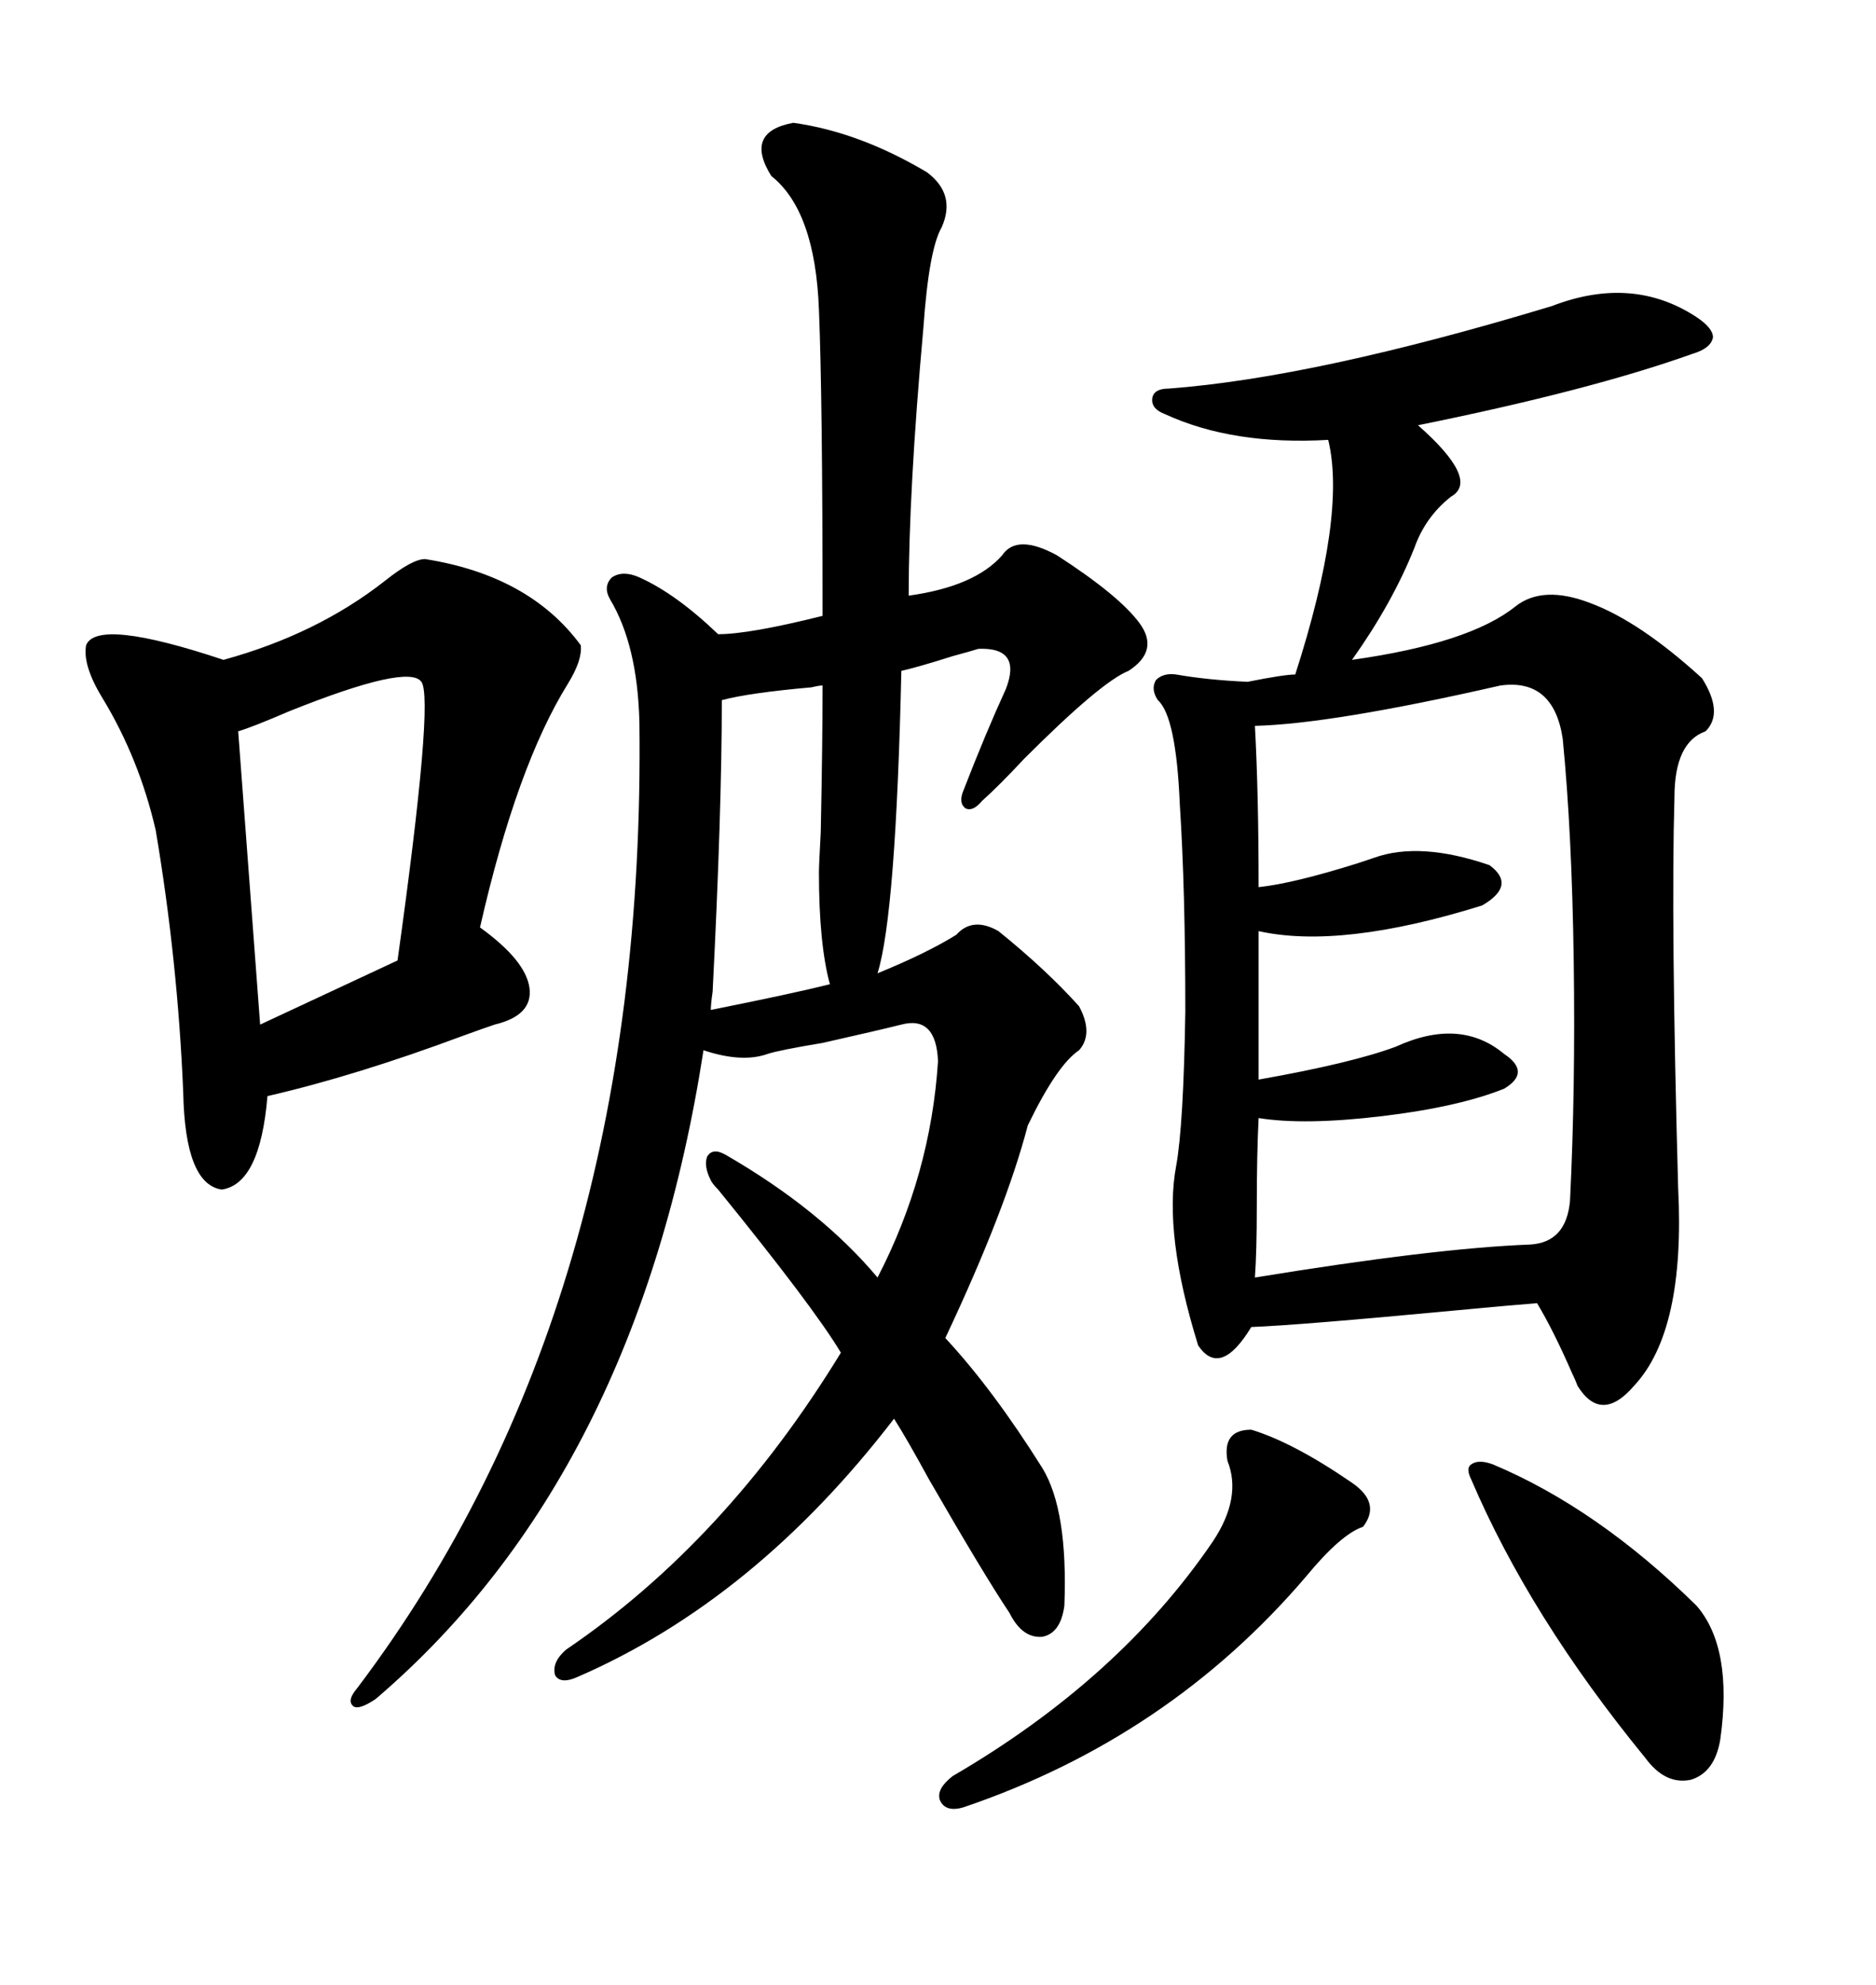 <svg xmlns="http://www.w3.org/2000/svg" xmlns:xlink="http://www.w3.org/1999/xlink" width="300" height="317.285"><path d="M248.14 48.93L248.14 48.93Q261.04 43.95 271.29 50.68L271.29 50.68Q273.93 52.44 273.93 53.91L273.93 53.91Q273.63 55.66 270.70 56.54L270.70 56.54Q254.30 62.40 226.76 67.97L226.76 67.97Q236.72 76.76 232.03 79.39L232.03 79.39Q227.93 82.62 226.17 87.60L226.17 87.60Q222.66 96.39 216.21 105.47L216.21 105.47Q234.96 102.83 242.29 96.97L242.29 96.97Q246.68 93.46 254.30 96.39L254.30 96.39Q262.21 99.32 272.17 108.40L272.17 108.40Q275.68 113.96 272.75 116.89L272.75 116.89Q267.77 118.65 267.77 127.44L267.77 127.44Q267.19 147.36 268.36 189.84L268.36 189.84Q269.53 212.70 261.33 221.48L261.33 221.48Q256.05 227.64 252.25 221.48L252.25 221.48Q251.95 220.61 251.37 219.43L251.37 219.43Q248.44 212.70 245.80 208.30L245.80 208.30Q241.99 208.59 232.62 209.47L232.62 209.47Q207.71 211.82 200.10 212.11L200.10 212.11Q195.12 220.31 191.60 215.04L191.60 215.04Q186.04 197.17 188.09 186.33L188.09 186.33Q189.26 179.88 189.55 161.72L189.55 161.72Q189.55 142.09 188.67 128.61L188.67 128.61Q188.09 114.55 185.16 111.91L185.16 111.91Q183.98 110.16 184.86 108.69L184.86 108.69Q186.04 107.52 188.09 107.81L188.09 107.81Q193.07 108.69 199.51 108.98L199.51 108.98Q205.37 107.81 207.13 107.81L207.13 107.81Q215.33 82.32 212.40 70.31L212.40 70.31Q197.17 71.19 186.33 66.21L186.33 66.21Q183.98 65.33 184.28 63.57L184.28 63.57Q184.57 62.11 186.91 62.11L186.91 62.11Q210.35 60.35 248.14 48.93ZM57.13 269.82L57.13 269.82Q103.42 208.59 102.25 115.43L102.25 115.43Q101.95 103.13 97.56 95.80L97.56 95.80Q96.39 93.75 97.85 92.29L97.85 92.29Q99.61 91.11 102.25 92.29L102.25 92.29Q108.11 94.92 114.84 101.37L114.84 101.37Q119.82 101.37 131.54 98.44L131.54 98.44Q131.54 63.57 130.96 49.51L130.96 49.51Q130.37 33.69 123.34 28.13L123.34 28.13Q118.95 21.09 126.86 19.63L126.86 19.63Q137.40 21.09 148.24 27.54L148.24 27.54Q152.93 31.05 150.59 36.33L150.59 36.33Q148.54 39.84 147.66 52.44L147.66 52.44Q145.31 78.52 145.31 95.21L145.31 95.21Q155.86 93.75 160.25 88.77L160.25 88.77Q162.60 85.25 169.04 88.77L169.04 88.77Q179.00 95.21 182.23 99.61L182.23 99.61Q185.45 104.00 180.47 107.23L180.47 107.23Q176.07 108.98 163.77 121.29L163.77 121.29Q159.67 125.68 157.03 128.03L157.03 128.03Q155.57 129.79 154.39 129.20L154.39 129.20Q153.22 128.32 154.10 126.27L154.10 126.27Q157.62 117.19 160.84 110.16L160.84 110.16Q163.48 103.42 156.45 103.71L156.45 103.71Q155.57 104.00 152.34 104.88L152.34 104.88Q146.78 106.64 144.14 107.23L144.14 107.23Q143.26 146.19 140.33 155.57L140.33 155.57Q148.24 152.34 152.93 149.41L152.93 149.41Q155.57 146.48 159.67 148.83L159.67 148.83Q167.29 154.98 172.56 160.84L172.56 160.84Q174.90 165.23 172.56 167.87L172.56 167.87Q169.04 170.21 164.36 179.88L164.36 179.88Q160.84 193.36 151.17 213.87L151.17 213.87Q158.79 222.07 166.70 234.67L166.70 234.67Q170.80 241.41 170.21 256.64L170.21 256.64Q169.63 261.04 166.70 261.62L166.70 261.62Q163.48 261.91 161.43 257.81L161.43 257.81Q157.32 251.66 148.54 236.43L148.54 236.43Q145.02 229.98 142.97 226.76L142.97 226.76Q120.70 255.76 92.29 268.07L92.29 268.07Q89.65 269.24 88.77 267.77L88.77 267.77Q88.18 265.72 90.53 263.67L90.53 263.67Q116.02 246.39 134.47 216.21L134.47 216.21Q130.08 208.89 114.84 190.14L114.84 190.14Q113.96 189.26 113.67 188.67L113.67 188.67Q112.50 186.33 113.09 184.86L113.09 184.86Q113.96 183.40 116.02 184.57L116.02 184.57Q131.25 193.36 140.33 204.20L140.33 204.20Q148.83 187.79 150 169.63L150 169.63Q149.71 162.30 144.14 163.77L144.14 163.77Q140.63 164.65 131.54 166.70L131.54 166.70Q124.51 167.87 122.75 168.46L122.75 168.46Q118.65 169.92 112.50 167.87L112.50 167.87Q101.95 235.84 60.06 271.58L60.06 271.58Q57.42 273.34 56.54 272.75L56.54 272.75Q55.37 271.88 57.13 269.82ZM67.97 89.36L67.97 89.36Q84.67 91.99 92.87 103.13L92.87 103.13Q93.16 105.47 90.82 109.28L90.82 109.28Q82.62 122.46 76.76 148.24L76.76 148.24Q84.08 153.52 84.67 157.91L84.67 157.91Q85.25 162.30 79.10 163.77L79.10 163.77Q77.34 164.36 74.12 165.53L74.12 165.53Q56.84 171.97 42.77 175.20L42.77 175.20Q41.60 189.26 35.45 190.14L35.45 190.14Q29.59 189.26 29.30 174.61L29.30 174.61Q28.42 153.52 24.90 132.71L24.90 132.71Q22.27 121.29 16.41 111.62L16.41 111.62Q13.18 106.35 13.77 103.13L13.77 103.13Q15.53 98.73 35.74 105.47L35.74 105.47Q50.68 101.37 61.52 92.87L61.52 92.87Q65.92 89.36 67.97 89.36ZM239.94 109.57L239.94 109.57Q212.99 115.72 200.68 116.02L200.68 116.02Q201.27 126.86 201.27 141.80L201.27 141.80Q206.84 141.21 217.09 137.99L217.09 137.99Q218.85 137.40 219.73 137.11L219.73 137.11Q227.05 134.47 238.18 138.28L238.18 138.28Q242.58 141.50 237.01 144.73L237.01 144.73Q214.45 151.76 201.27 148.83L201.27 148.83L201.27 172.56Q216.21 169.92 223.24 167.29L223.24 167.29Q233.50 162.60 240.53 168.46L240.53 168.46Q244.92 171.39 240.53 174.02L240.53 174.02Q233.20 176.95 220.90 178.42L220.90 178.42Q208.59 179.88 201.27 178.71L201.27 178.71Q200.98 184.57 200.98 192.77L200.98 192.77Q200.98 200.10 200.68 204.20L200.68 204.20Q229.39 199.51 244.63 198.93L244.63 198.93Q250.49 198.63 251.07 191.89L251.07 191.89Q251.95 174.02 251.66 153.52L251.66 153.52Q251.37 133.01 249.90 118.07L249.90 118.07Q248.44 108.40 239.94 109.57ZM67.38 108.98L67.38 108.98Q65.33 106.05 46.29 113.67L46.29 113.67Q40.14 116.31 38.09 116.89L38.09 116.89L41.60 163.77L63.57 153.52Q69.43 111.62 67.38 108.98ZM200.10 228.52L200.10 228.52Q206.84 230.57 216.21 237.01L216.21 237.01Q220.90 240.23 217.97 244.04L217.97 244.04Q214.45 245.21 208.89 251.95L208.89 251.95Q186.91 277.73 154.10 288.87L154.10 288.87Q151.17 289.75 150.29 287.70L150.29 287.70Q149.71 285.94 152.34 283.89L152.34 283.89Q179.00 268.36 193.95 246.39L193.95 246.39Q198.63 239.36 196.29 233.50L196.29 233.50Q195.41 228.52 200.10 228.52ZM238.77 234.08L238.77 234.08Q255.47 241.11 271.29 256.64L271.29 256.64Q277.15 263.38 275.10 278.03L275.10 278.03Q274.22 283.30 270.41 284.47L270.41 284.47Q266.31 285.35 263.09 280.96L263.09 280.96Q244.63 258.40 235.25 236.43L235.25 236.43Q234.38 234.67 235.25 234.08L235.25 234.08Q236.43 233.20 238.77 234.08ZM131.54 109.57L131.54 109.57Q130.96 109.57 129.79 109.86L129.79 109.86Q119.82 110.74 115.43 111.91L115.43 111.91Q115.43 129.49 113.96 158.50L113.96 158.50Q113.67 160.55 113.67 161.43L113.67 161.43Q126.86 158.79 132.71 157.32L132.71 157.32Q130.96 150.88 130.96 139.45L130.96 139.45Q130.96 138.28 131.25 133.01L131.25 133.01Q131.54 118.65 131.54 109.57Z"/></svg>